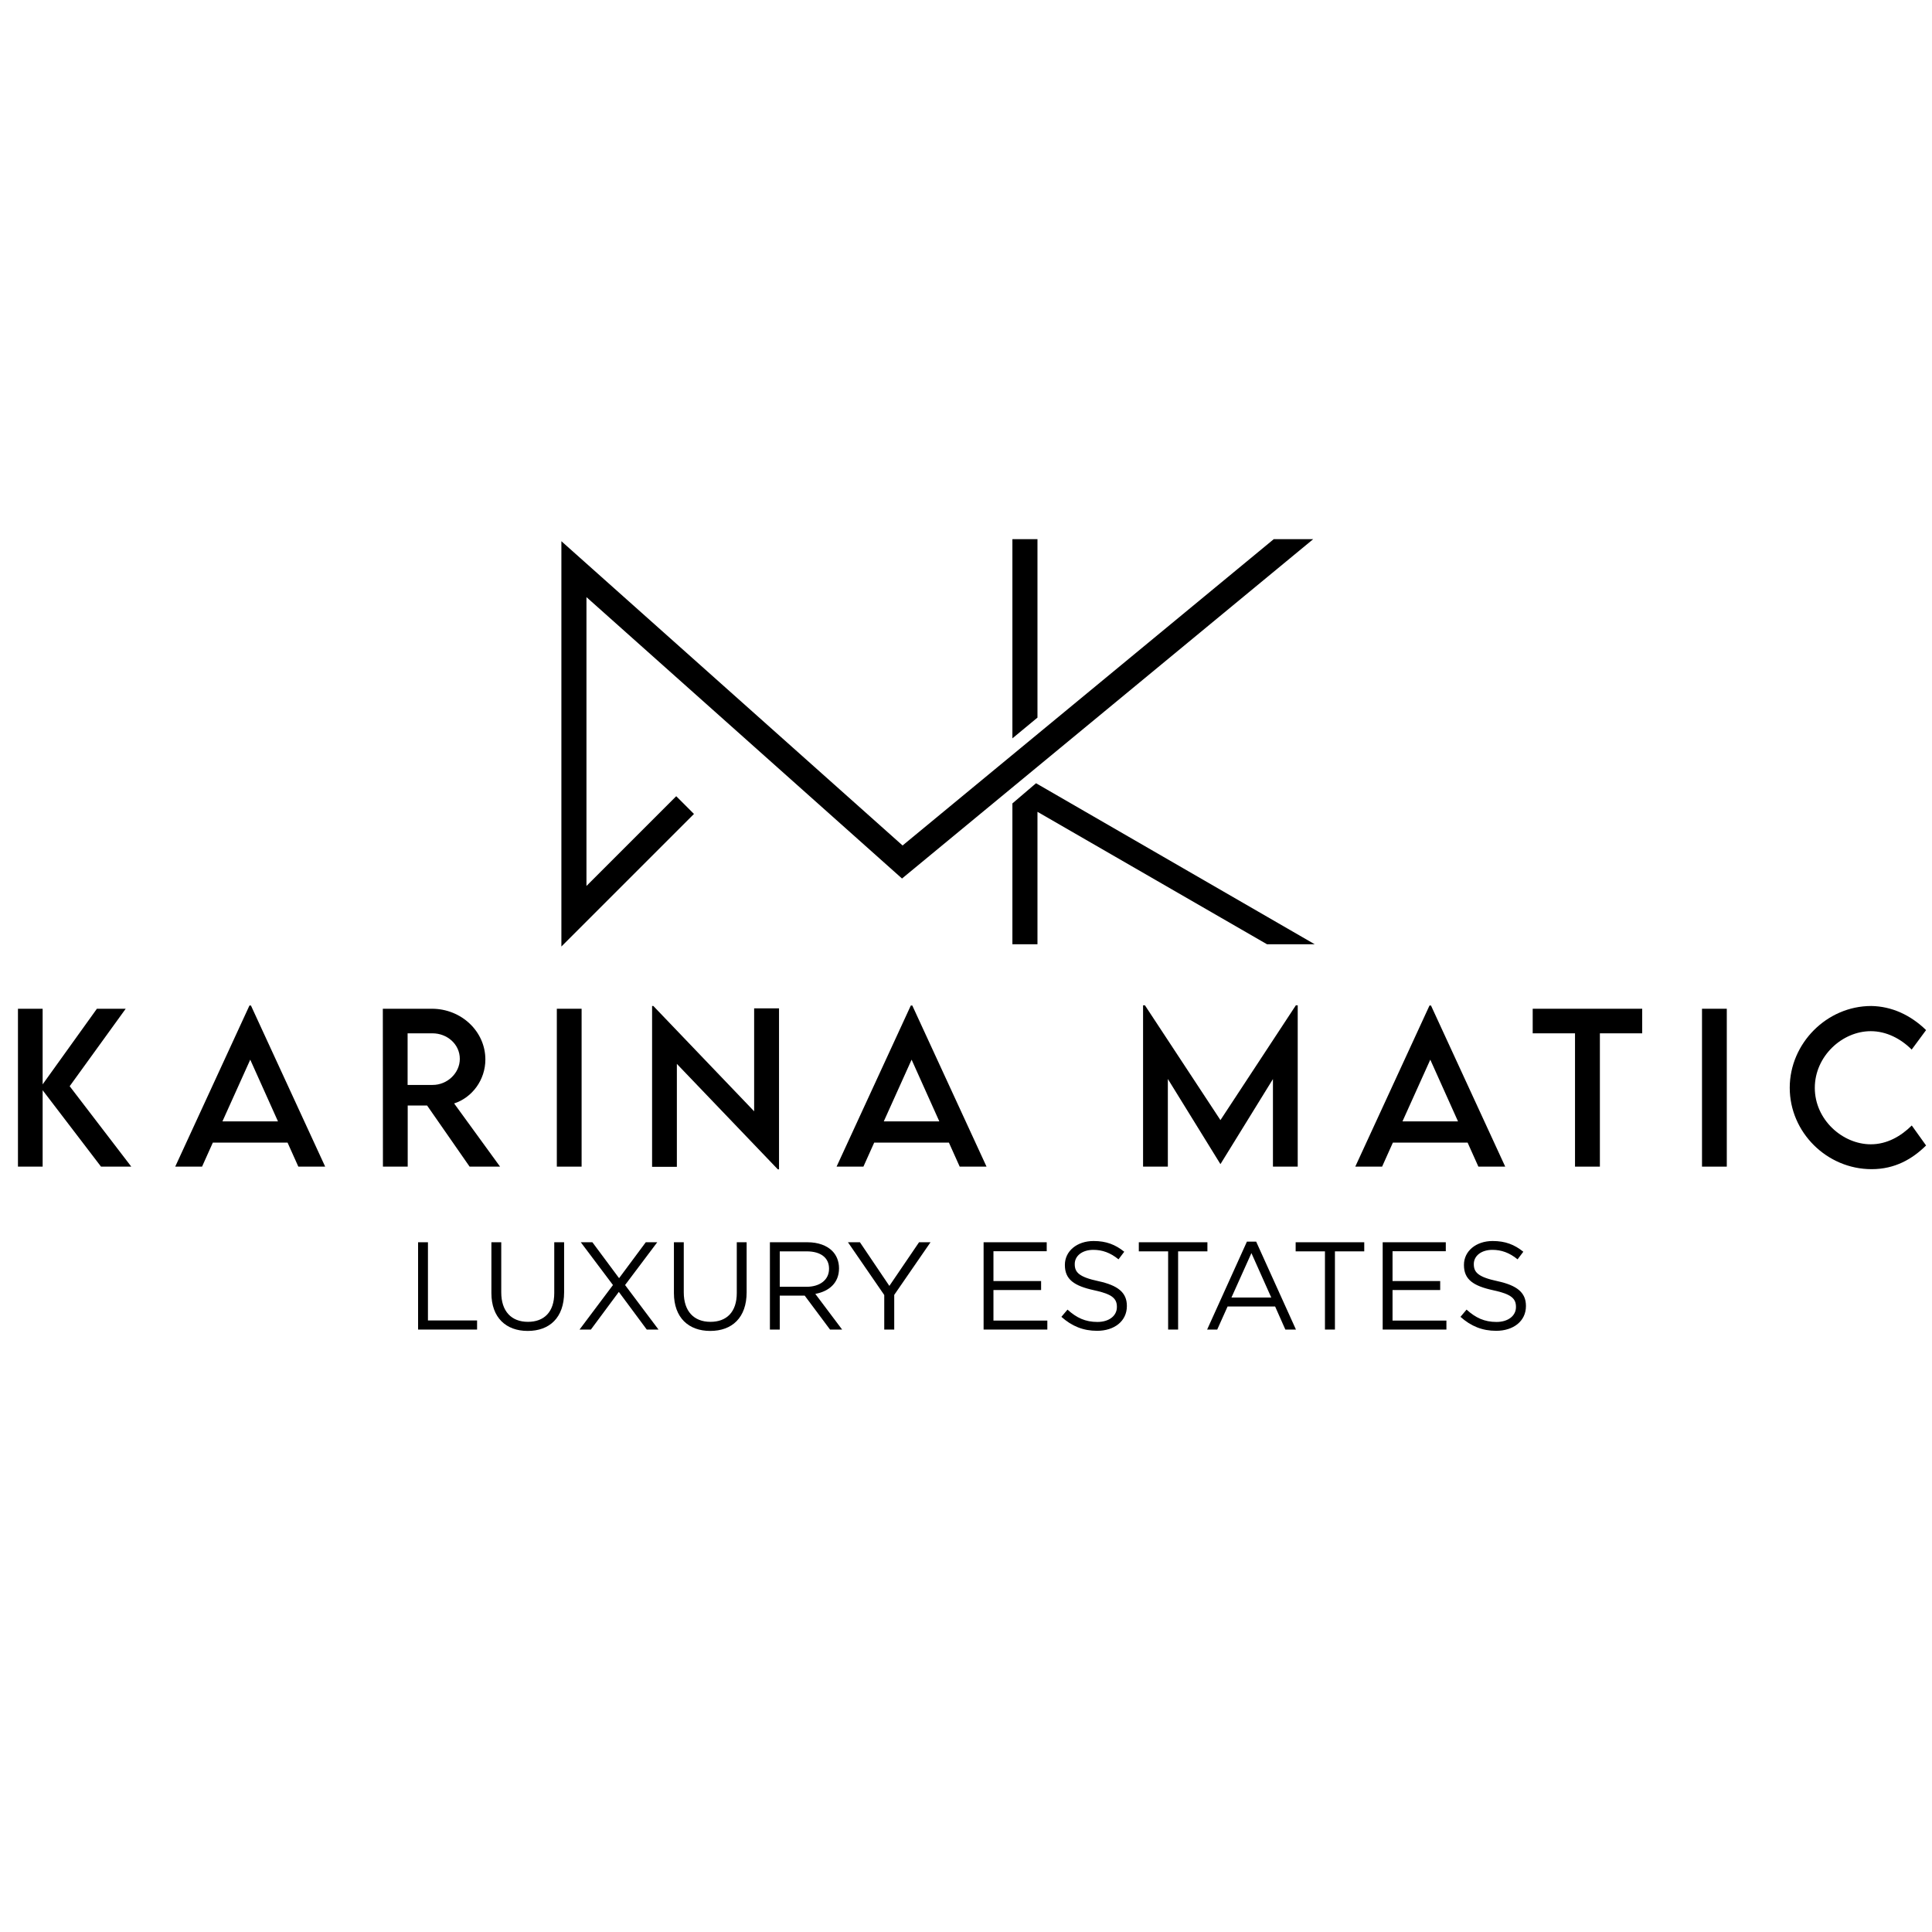 <svg xmlns="http://www.w3.org/2000/svg" xmlns:xlink="http://www.w3.org/1999/xlink" xmlns:inkscape="http://www.inkscape.org/namespaces/inkscape" width="1024" height="1024" viewBox="0 0 1024 1024"><defs><clipPath id="clip_0"><path transform="matrix(1,0,0,-1,0,1024)" d="M0 1024H1024V0H0Z"></path></clipPath></defs><g inkscape:groupmode="layer" inkscape:label="Ebene 1"><path transform="matrix(1,0,0,-1,221.597,658.422)" d="M0 0H5.223V-41.443H31.265V-46.273H0Z"></path><g clip-path="url(#clip_0)"><path transform="matrix(1,0,0,-1,260.45,685.324)" d="M0 0V26.902H5.225V.329C5.225-9.656 10.576-15.276 19.369-15.276 27.896-15.276 33.318-10.117 33.318 0V26.902H38.539V.4C38.539-13.088 30.807-20.099 19.235-20.099 7.8-20.099 0-13.088 0 0"></path><path transform="matrix(1,0,0,-1,348.353,658.422)" d="M0 0-17.054-22.672 .664-46.273H-5.554L-20.362-26.306-35.171-46.273H-41.187L-23.469-22.672-40.522 0H-34.374L-20.228-19.038-6.083 0Z"></path><path transform="matrix(1,0,0,-1,357.19,685.324)" d="M0 0V26.902H5.223V.329C5.223-9.656 10.578-15.276 19.373-15.276 27.897-15.276 33.318-10.117 33.318 0V26.902H38.542V.4C38.542-13.088 30.808-20.099 19.239-20.099 7.801-20.099 0-13.088 0 0"></path><path transform="matrix(1,0,0,-1,427.502,682.022)" d="M0 0C6.944 0 11.903 3.577 11.903 9.52V9.656C11.903 15.337 7.539 18.778 .069 18.778H-14.211V0ZM-19.434 23.601H.465C6.149 23.601 10.709 21.887 13.622 18.979 15.868 16.733 17.192 13.487 17.192 9.857V9.718C17.192 2.057 11.903-2.442 4.629-3.763L18.842-22.673H12.432L-.988-4.691H-14.211V-22.673H-19.434Z"></path><path transform="matrix(1,0,0,-1,468.671,686.385)" d="M0 0-19.239 27.963H-12.891L2.71 4.823 18.444 27.963H24.523L5.289 .064V-18.311H0Z"></path><path transform="matrix(1,0,0,-1,521.328,658.422)" d="M0 0H33.454V-4.754H5.219V-20.56H30.477V-25.32H5.219V-41.511H33.783V-46.273H0Z"></path><path transform="matrix(1,0,0,-1,562.559,697.952)" d="M0 0 3.238 3.831C8.068-.531 12.695-2.711 19.106-2.711 25.325-2.711 29.416 .598 29.416 5.158V5.289C29.416 9.586 27.106 12.031 17.387 14.085 6.747 16.391 1.85 19.828 1.85 27.435V27.567C1.85 34.839 8.261 40.189 17.058 40.189 23.797 40.189 28.627 38.277 33.317 34.507L30.277 30.477C25.985 33.983 21.68 35.505 16.926 35.505 10.906 35.505 7.076 32.198 7.076 28.028V27.896C7.076 23.537 9.456 21.088 19.635 18.908 29.947 16.666 34.707 12.888 34.707 5.816V5.687C34.707-2.243 28.096-7.408 18.914-7.408 11.574-7.408 5.556-4.953 0 0"></path><path transform="matrix(1,0,0,-1,619.133,663.244)" d="M0 0H-15.539V4.822H20.82V0H5.289V-41.451H0Z"></path><path transform="matrix(1,0,0,-1,673.787,687.705)" d="M0 0-10.509 23.536-21.088 0ZM-12.895 29.619H-7.996L13.091-16.99H7.472L2.053-4.76H-23.137L-28.627-16.99H-33.982Z"></path><path transform="matrix(1,0,0,-1,702.254,663.244)" d="M0 0H-15.531V4.822H20.828V0H5.288V-41.451H0Z"></path><path transform="matrix(1,0,0,-1,732.851,658.422)" d="M0 0H33.448V-4.754H5.22V-20.56H30.477V-25.32H5.22V-41.511H33.778V-46.273H0Z"></path><path transform="matrix(1,0,0,-1,774.081,697.952)" d="M0 0 3.23 3.831C8.06-.531 12.691-2.711 19.099-2.711 25.317-2.711 29.412 .598 29.412 5.158V5.289C29.412 9.586 27.099 12.031 17.381 14.085 6.74 16.391 1.842 19.828 1.842 27.435V27.567C1.842 34.839 8.254 40.189 17.051 40.189 23.793 40.189 28.62 38.277 33.31 34.507L30.269 30.477C25.978 33.983 21.673 35.505 16.922 35.505 10.901 35.505 7.069 32.198 7.069 28.028V27.896C7.069 23.537 9.449 21.088 19.631 18.908 29.941 16.666 34.7 12.888 34.7 5.816V5.687C34.7-2.243 28.096-7.408 18.907-7.408 11.566-7.408 5.551-4.953 0 0"></path><path transform="matrix(1,0,0,-1,53.541,618.34)" d="M0 0-30.939 40.497V0H-44.022V83.683H-30.939V43.611L-2.181 83.683H13.083L-16.612 42.627 16.042 0Z"></path><path transform="matrix(1,0,0,-1,147.329,594.354)" d="M0 0-14.694 32.708-29.435 0ZM5.086-11.263H-34.525L-40.234-23.986H-54.458L-15.109 61.415H-14.33L25.019-23.986H10.795Z"></path><path transform="matrix(1,0,0,-1,229.226,575.039)" d="M0 0C7.89-.05 14.484 6.33 14.484 13.807 14.484 21.591 7.788 27.354 0 27.354H-13.186V0ZM19.674-43.301-2.854-10.903H-13.134V-43.301H-26.266L-26.319 40.382H-.312C15.264 40.382 28.031 28.395 28.031 13.494 28.031 2.696 21.076-6.696 11.472-9.813L35.819-43.301Z"></path><path transform="matrix(1,0,0,-1,0,1024)" d="M295.129 489.343H308.262V405.66H295.129Z"></path><path transform="matrix(1,0,0,-1,412.899,534.446)" d="M0 0V-85.343H-.622L-54.146-29.436V-83.993H-67.279V1.248H-66.606L-13.189-54.562V0Z"></path><path transform="matrix(1,0,0,-1,497.859,594.354)" d="M0 0-14.692 32.708-29.435 0ZM5.085-11.263H-34.522L-40.232-23.986H-54.458L-15.106 61.415H-14.327L25.025-23.986H10.8Z"></path><path transform="matrix(1,0,0,-1,687.818,532.837)" d="M0 0V-85.503H-13.132V-39.089L-40.906-84.094H-41.011L-68.834-39.038V-85.503H-81.968V0H-80.983L-40.957-60.842-.984 0Z"></path><path transform="matrix(1,0,0,-1,772.773,594.354)" d="M0 0-14.691 32.708-29.432 0ZM5.091-11.263H-34.523L-40.229-23.986H-54.45L-15.103 61.415H-14.324L25.026-23.986H10.803Z"></path><path transform="matrix(1,0,0,-1,870.402,547.685)" d="M0 0H-22.429V-70.655H-35.611V0H-58.039V13.027H0Z"></path><path transform="matrix(1,0,0,-1,0,1024)" d="M902.1 489.343H915.235V405.66H902.1Z"></path><path transform="matrix(1,0,0,-1,948.597,576.549)" d="M0 0C0 23.569 19.675 43.351 43.192 43.351 54.038 43.188 64.056 38.572 72.263 30.577L64.631 20.25C58.761 26.118 51.128 30.004 42.931 30.004 27.772 30.004 13.288 16.717 13.288-.048 13.288-16.922 27.979-29.953 42.979-29.953 51.548-29.953 58.916-25.69 64.68-19.984L72.263-30.577C65.047-37.69 55.858-43.135 43.399-43.135 19.675-43.135 0-23.622 0 0"></path><path transform="matrix(1,0,0,-1,549.88,285.758)" d="M0 0V-94.588L-13.287-105.586V0Z"></path><path transform="matrix(1,0,0,-1,696.832,500.481)" d="M0 0H-25.284L-146.952 70.2V0H-160.239V74.651L-147.715 85.349Z"></path><path transform="matrix(1,0,0,-1,310.835,316.489)" d="M0 0V-153.097L47.578-105.519 56.98-114.921-13.289-185.188V29.637L167.55-131.633 364.301 30.732H385.2L167.251-149.141Z"></path></g></g></svg>